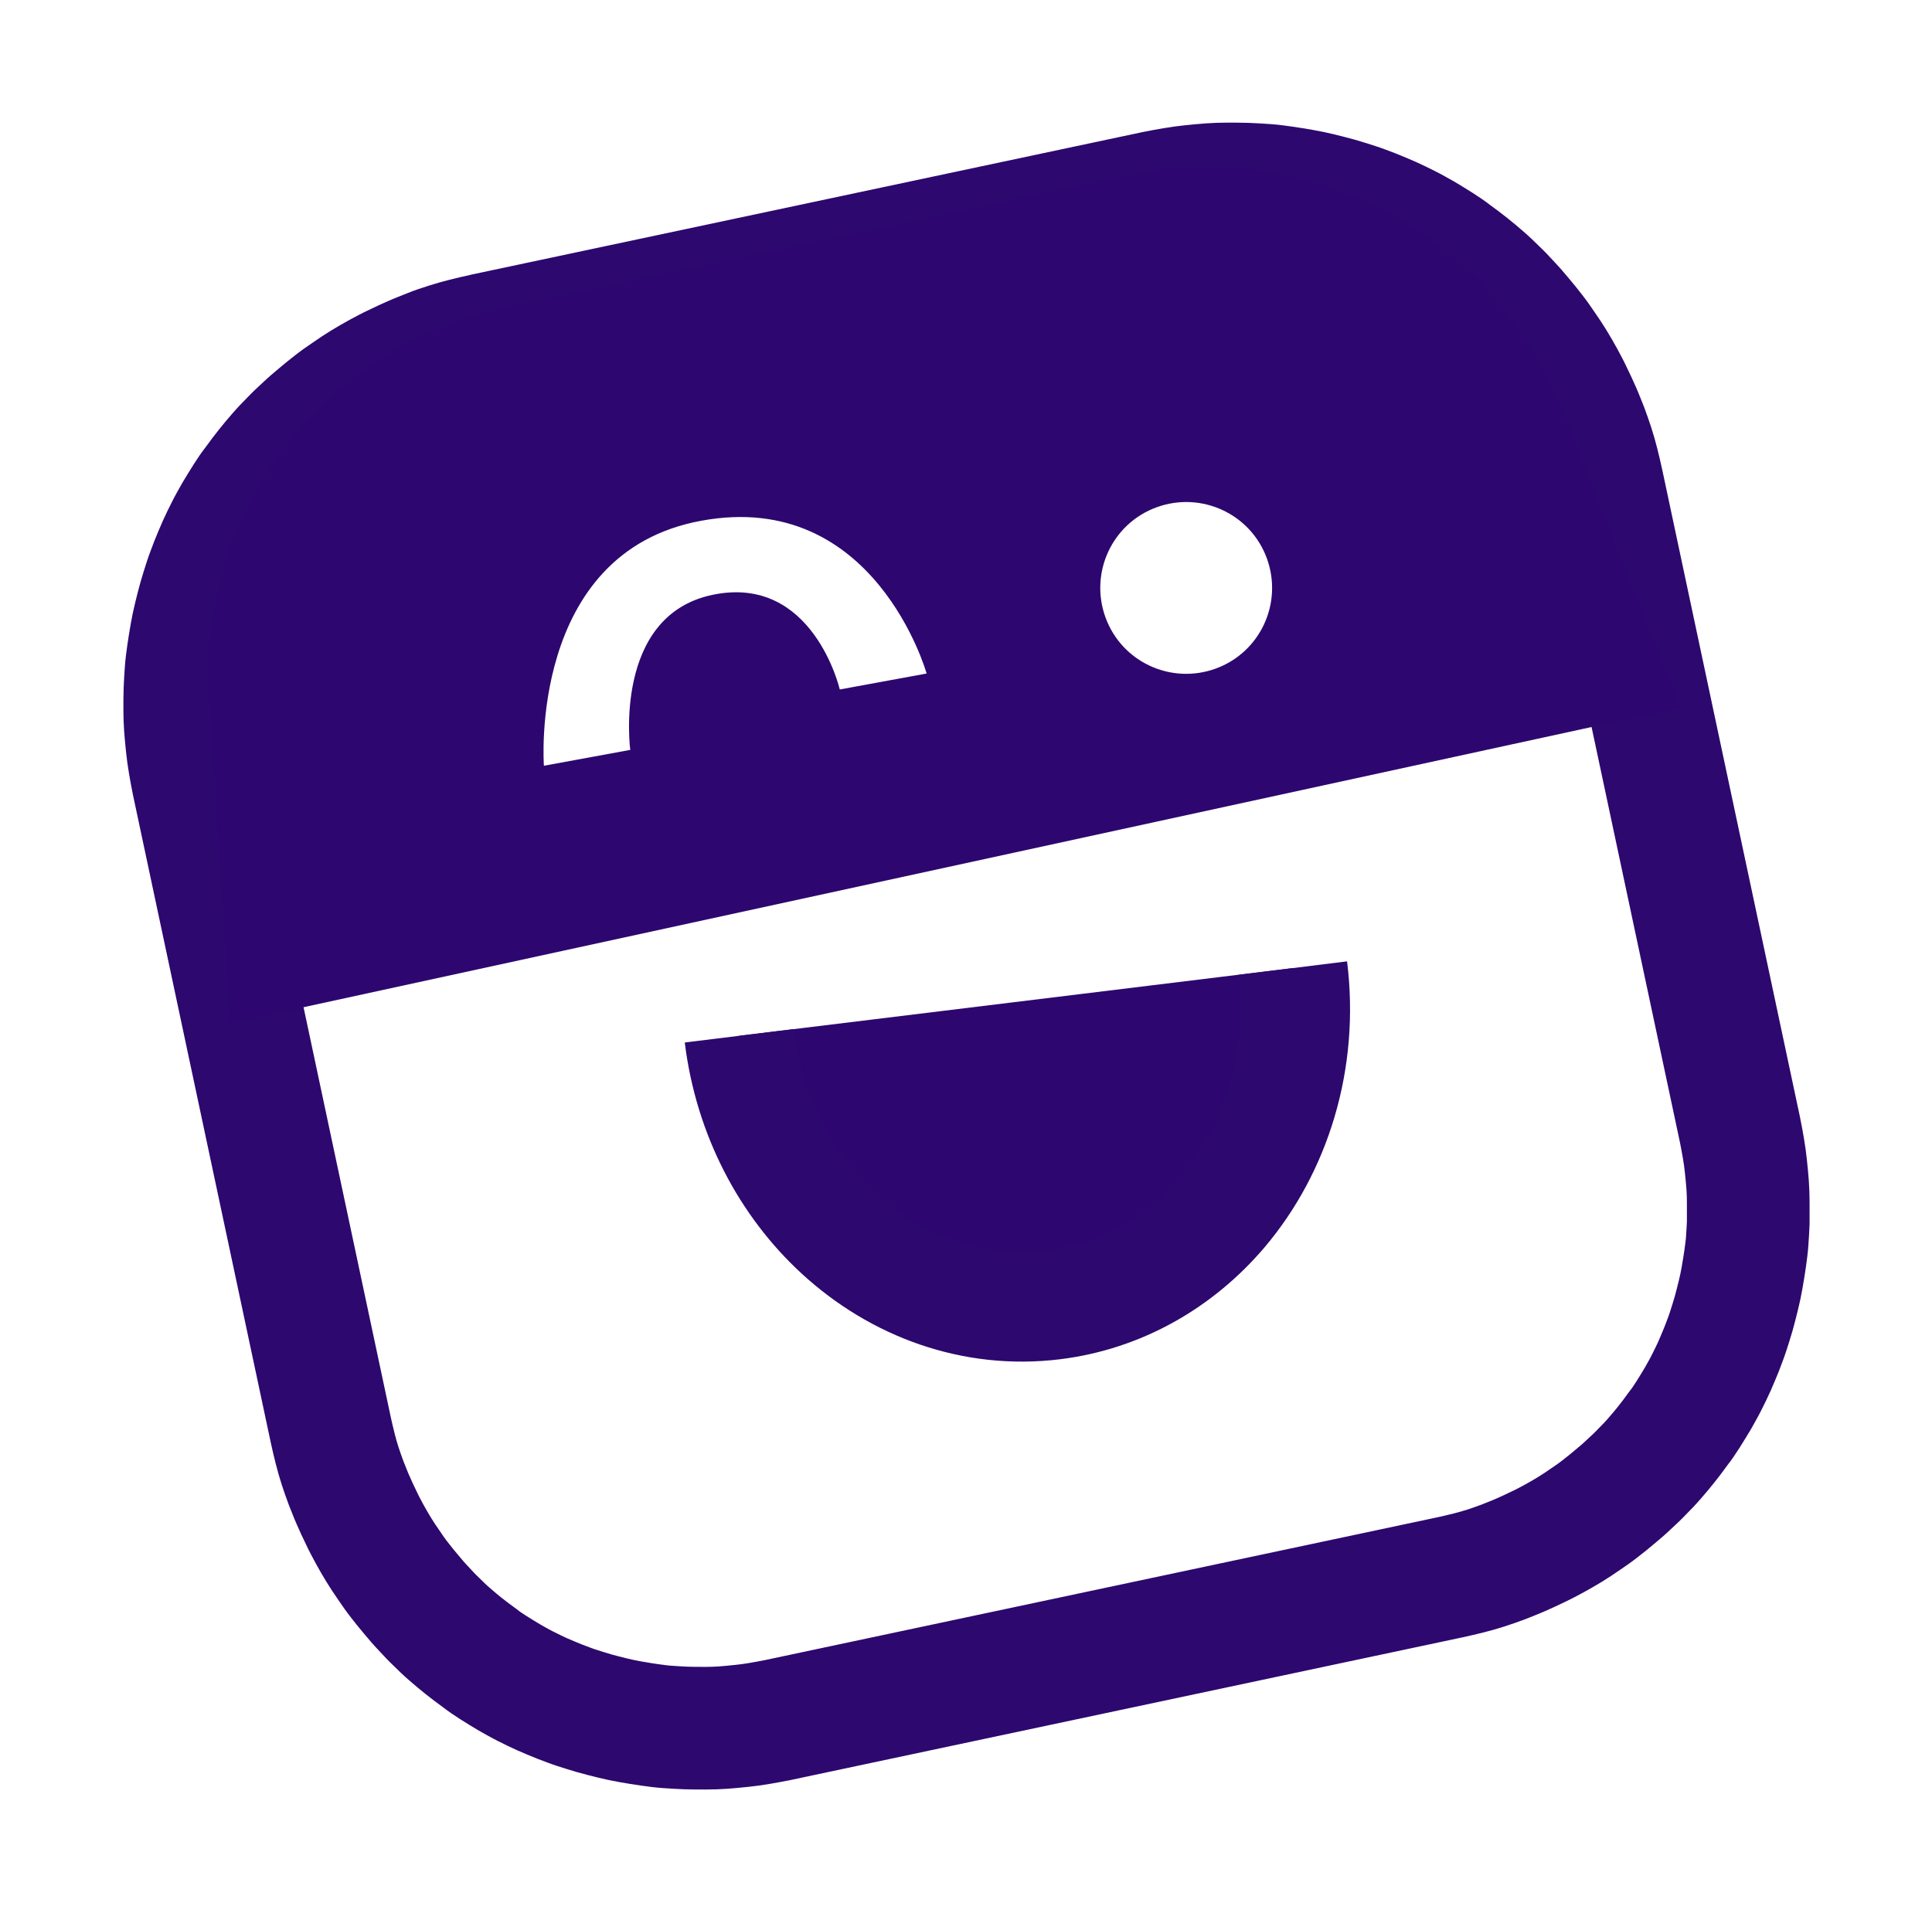 <?xml version="1.0" encoding="UTF-8"?>
<svg id="a" data-name="Layer 1" xmlns="http://www.w3.org/2000/svg" xmlns:xlink="http://www.w3.org/1999/xlink" viewBox="0 0 78.75 77.98">
  <defs>
    <clipPath id="d">
      <path d="m19.15,11.21l27.4-5.82c.29-.06.57-.11.86-.16.29-.05.58-.09.87-.12.29-.03.58-.06.87-.08.29-.02.58-.03.88-.03.29,0,.58,0,.88.01.29.01.58.03.88.05s.58.06.87.1c.29.04.58.09.87.14.29.05.57.11.86.18.28.07.57.14.85.22s.56.17.84.26c.28.09.55.2.82.3.27.11.54.22.81.34.27.12.53.25.79.38.26.13.52.28.77.42.25.15.5.3.75.46.25.16.49.32.72.5.24.17.47.35.7.53.23.18.45.37.67.56.22.19.43.39.64.6.21.2.41.41.61.63.2.21.39.43.58.66.19.22.37.45.55.68.18.23.35.47.51.71.17.24.33.49.48.73.15.25.3.5.44.76.14.26.28.52.4.78.13.26.25.53.37.8s.22.54.33.81c.1.27.2.55.29.83.09.28.17.56.24.84.07.28.14.57.2.85l5.62,26.42c.06.29.11.57.16.86.05.29.09.58.12.87.03.29.06.58.08.87.02.29.03.58.03.88,0,.29,0,.58,0,.88-.01.29-.03.58-.05.88-.02.29-.06.58-.1.87-.04.29-.09.58-.14.87-.05.29-.11.57-.18.86-.07.28-.14.57-.22.85-.08.28-.17.56-.26.84-.09.28-.2.55-.3.82-.11.27-.22.54-.34.81-.12.27-.25.53-.38.79-.13.26-.28.52-.42.77-.15.25-.3.5-.46.75-.16.25-.32.49-.5.72-.17.24-.35.47-.53.7-.18.23-.37.45-.56.67-.19.22-.39.43-.6.64-.2.21-.41.41-.63.61-.21.2-.43.39-.66.58-.22.19-.45.37-.68.55-.23.18-.47.35-.71.51-.24.17-.49.33-.73.48-.25.15-.5.3-.76.44-.26.14-.52.28-.78.4-.26.13-.53.25-.8.37-.27.12-.54.22-.81.33-.27.1-.55.2-.83.29-.28.09-.56.17-.84.24-.28.07-.57.14-.85.2l-27.4,5.82c-.29.06-.57.11-.86.16-.29.05-.58.09-.87.12-.29.03-.58.06-.87.08s-.58.03-.88.03c-.29,0-.58,0-.88-.01-.29-.01-.58-.03-.88-.05-.29-.02-.58-.06-.87-.1-.29-.04-.58-.09-.87-.14-.29-.05-.57-.11-.86-.18-.28-.07-.57-.14-.85-.22-.28-.08-.56-.17-.84-.26-.28-.09-.55-.2-.82-.3-.27-.11-.54-.22-.81-.34-.27-.12-.53-.25-.79-.38-.26-.13-.52-.28-.77-.42-.25-.15-.5-.3-.75-.46-.25-.16-.49-.32-.72-.5-.24-.17-.47-.35-.7-.53-.23-.18-.45-.37-.67-.56-.22-.19-.43-.39-.64-.6-.21-.2-.41-.41-.61-.63-.2-.21-.39-.43-.58-.66-.19-.22-.37-.45-.55-.68-.18-.23-.35-.47-.51-.71-.17-.24-.33-.49-.48-.73-.15-.25-.3-.5-.44-.76-.14-.26-.28-.52-.4-.78-.13-.26-.25-.53-.37-.8-.12-.27-.22-.54-.33-.81-.1-.27-.2-.55-.29-.83-.09-.28-.17-.56-.24-.84-.07-.28-.14-.57-.2-.85l-5.62-26.42c-.06-.29-.11-.57-.16-.86-.05-.29-.09-.58-.12-.87-.03-.29-.06-.58-.08-.87-.02-.29-.03-.58-.03-.88,0-.29,0-.58.01-.88s.03-.58.05-.88c.02-.29.06-.58.1-.87.04-.29.09-.58.14-.87.05-.29.11-.57.18-.86.07-.28.14-.57.22-.85.08-.28.17-.56.26-.84.09-.28.2-.55.3-.82.11-.27.22-.54.34-.81.12-.27.25-.53.38-.79.13-.26.28-.52.42-.77.15-.25.3-.5.46-.75.16-.25.32-.49.5-.72.17-.24.35-.47.53-.7.18-.23.37-.45.56-.67.19-.22.39-.43.6-.64.2-.21.41-.41.63-.61.21-.2.43-.39.66-.58.22-.19.45-.37.68-.55.23-.18.47-.35.71-.51.24-.17.49-.33.73-.48.25-.15.5-.3.76-.44.26-.14.52-.28.78-.4.26-.13.53-.25.8-.37.27-.12.54-.22.81-.33s.55-.2.83-.29c.28-.09.56-.17.84-.24.28-.07.57-.14.85-.2Z" fill="none"/>
    </clipPath>
  </defs>
  <g id="b" data-name="Group-2">
    <g id="c" data-name="Rectangle">
      <g clip-path="url(#d)">
        <path id="e" data-name="path 1" d="m19.15,11.21l27.4-5.82c.29-.06.57-.11.86-.16.29-.05.58-.09.87-.12.29-.03.58-.06.87-.08.29-.02.58-.03.88-.03.29,0,.58,0,.88.01.29.01.58.03.88.05s.58.06.87.1c.29.04.58.09.87.14.29.05.57.11.86.18.28.07.57.14.85.22s.56.17.84.26c.28.09.55.2.82.3.27.11.54.22.81.34.27.12.53.25.79.38.26.13.52.28.77.42.25.15.5.3.75.46.25.16.49.32.72.5.24.17.47.35.7.53.23.18.45.37.67.56.22.19.43.39.64.6.21.2.41.41.61.63.2.21.39.43.58.66.19.22.37.45.55.68.18.23.35.47.51.71.17.24.33.49.48.73.15.25.3.5.44.76.14.26.28.52.4.78.13.26.25.53.37.8s.22.54.33.81c.1.27.2.55.29.83.09.28.17.56.24.84.07.28.14.57.2.85l5.62,26.42c.06.29.11.57.16.86.05.29.09.58.12.87.03.29.06.58.08.87.02.29.03.58.03.88,0,.29,0,.58,0,.88-.01.29-.03.58-.05.88-.02.29-.06.58-.1.87-.04.29-.09.58-.14.87-.05.29-.11.57-.18.86-.07.28-.14.57-.22.85-.08.28-.17.56-.26.84-.09.28-.2.55-.3.82-.11.27-.22.54-.34.81-.12.27-.25.53-.38.79-.13.26-.28.52-.42.77-.15.25-.3.5-.46.75-.16.25-.32.49-.5.72-.17.24-.35.47-.53.7-.18.23-.37.45-.56.67-.19.22-.39.43-.6.64-.2.21-.41.41-.63.61-.21.2-.43.39-.66.58-.22.19-.45.37-.68.55-.23.18-.47.35-.71.51-.24.17-.49.33-.73.48-.25.15-.5.3-.76.44-.26.14-.52.28-.78.4-.26.13-.53.25-.8.37-.27.12-.54.22-.81.33-.27.1-.55.2-.83.29-.28.09-.56.17-.84.24-.28.07-.57.14-.85.2l-27.4,5.82c-.29.06-.57.11-.86.16-.29.05-.58.09-.87.12-.29.03-.58.06-.87.08s-.58.03-.88.03c-.29,0-.58,0-.88-.01-.29-.01-.58-.03-.88-.05-.29-.02-.58-.06-.87-.1-.29-.04-.58-.09-.87-.14-.29-.05-.57-.11-.86-.18-.28-.07-.57-.14-.85-.22-.28-.08-.56-.17-.84-.26-.28-.09-.55-.2-.82-.3-.27-.11-.54-.22-.81-.34-.27-.12-.53-.25-.79-.38-.26-.13-.52-.28-.77-.42-.25-.15-.5-.3-.75-.46-.25-.16-.49-.32-.72-.5-.24-.17-.47-.35-.7-.53-.23-.18-.45-.37-.67-.56-.22-.19-.43-.39-.64-.6-.21-.2-.41-.41-.61-.63-.2-.21-.39-.43-.58-.66-.19-.22-.37-.45-.55-.68-.18-.23-.35-.47-.51-.71-.17-.24-.33-.49-.48-.73-.15-.25-.3-.5-.44-.76-.14-.26-.28-.52-.4-.78-.13-.26-.25-.53-.37-.8-.12-.27-.22-.54-.33-.81-.1-.27-.2-.55-.29-.83-.09-.28-.17-.56-.24-.84-.07-.28-.14-.57-.2-.85l-5.62-26.42c-.06-.29-.11-.57-.16-.86-.05-.29-.09-.58-.12-.87-.03-.29-.06-.58-.08-.87-.02-.29-.03-.58-.03-.88,0-.29,0-.58.01-.88s.03-.58.05-.88c.02-.29.06-.58.1-.87.04-.29.09-.58.14-.87.05-.29.11-.57.18-.86.07-.28.14-.57.22-.85.08-.28.17-.56.26-.84.09-.28.2-.55.3-.82.11-.27.22-.54.34-.81.12-.27.25-.53.38-.79.13-.26.28-.52.42-.77.15-.25.3-.5.46-.75.16-.25.32-.49.5-.72.17-.24.35-.47.53-.7.18-.23.37-.45.56-.67.19-.22.39-.43.6-.64.2-.21.41-.41.63-.61.21-.2.43-.39.66-.58.22-.19.45-.37.68-.55.23-.18.47-.35.71-.51.24-.17.49-.33.73-.48.25-.15.5-.3.76-.44.26-.14.52-.28.78-.4.26-.13.53-.25.8-.37.27-.12.54-.22.81-.33s.55-.2.83-.29c.28-.09.56-.17.84-.24.28-.07.57-.14.85-.2Z" fill="none" stroke="#2d086f" stroke-miterlimit="4" stroke-width="10"/>
      </g>
    </g>
    <path id="f" data-name="Rectangle-3" d="m9.36,41.72l59.15-12.87-4.85-12.21c-.08-.21-.17-.42-.27-.63-.09-.21-.19-.41-.29-.62-.1-.2-.21-.4-.32-.6-.11-.2-.23-.39-.35-.59-.12-.19-.24-.38-.37-.57-.13-.19-.26-.37-.4-.56-.14-.18-.28-.36-.42-.54s-.29-.35-.44-.52c-.15-.17-.31-.34-.46-.5-.16-.16-.32-.32-.49-.48-.17-.16-.33-.31-.51-.46-.17-.15-.35-.29-.53-.43-.18-.14-.36-.28-.54-.41-.18-.13-.37-.26-.56-.39-.19-.12-.38-.24-.58-.36-.2-.12-.39-.23-.59-.33-.2-.11-.4-.21-.61-.31-.2-.1-.41-.19-.62-.28-.21-.09-.42-.17-.63-.25-.21-.08-.43-.16-.64-.23-.22-.07-.43-.14-.65-.2-.22-.06-.44-.12-.66-.17-.22-.05-.44-.1-.67-.14-.22-.04-.45-.08-.67-.11-.23-.03-.45-.06-.68-.08-.23-.02-.45-.04-.68-.05-.23-.01-.45-.02-.68-.02-.23,0-.45,0-.68,0-.23,0-.45.02-.68.04-.23.02-.45.04-.68.07-.23.03-.45.06-.67.1s-.45.08-.67.13l-25.36,5.39c-.22.05-.44.1-.66.16-.22.06-.44.12-.66.19-.22.07-.43.14-.65.22-.21.08-.43.16-.64.24-.21.09-.42.18-.63.27-.21.1-.41.2-.61.3-.2.1-.4.21-.6.33-.2.11-.39.23-.58.35-.19.12-.38.25-.57.38-.19.13-.37.26-.55.4-.18.14-.36.28-.53.43-.17.15-.34.3-.51.45-.17.15-.33.31-.49.47-.16.16-.32.33-.47.49-.15.17-.3.34-.45.51-.15.17-.29.35-.42.53-.14.18-.27.37-.4.55-.13.19-.25.38-.37.57-.12.19-.24.39-.35.59-.11.2-.22.4-.32.6-.1.2-.2.41-.3.61-.09.21-.18.42-.27.63-.08.21-.16.42-.24.64-.08.21-.15.43-.21.65-.07.22-.13.44-.18.66s-.11.44-.15.66-.09.45-.12.67c-.04.22-.07.45-.09.68-.03.23-.05.45-.06.68-.02.23-.03.45-.03.68,0,.23,0,.45,0,.68,0,.23.01.45.03.68l.85,13.21Zm16.35-11.15l-3.54.65s-.65-8.7,6.42-9.99c7.07-1.3,9.18,6.23,9.18,6.23l-3.54.65s-1.09-4.71-5.18-3.86c-4.09.85-3.36,6.33-3.36,6.33Zm23.84-3.31c1.82-.66,2.75-2.67,2.09-4.49s-2.67-2.75-4.49-2.09-2.75,2.67-2.09,4.49,2.67,2.75,4.49,2.09Z" fill="#2d076f" fill-rule="evenodd"/>
    <path id="g" data-name="Oval" d="m30.13,42.23c.4,3.25,1.91,6.07,4.06,8.05,2.36,2.17,5.48,3.32,8.74,2.92,2.76-.34,5.16-1.74,6.9-3.78,2.18-2.57,3.33-6.16,2.86-9.95" fill="#2d076f" fill-rule="evenodd" stroke="#2d086f" stroke-miterlimit="4" stroke-width="4.47"/>
  </g>
</svg>